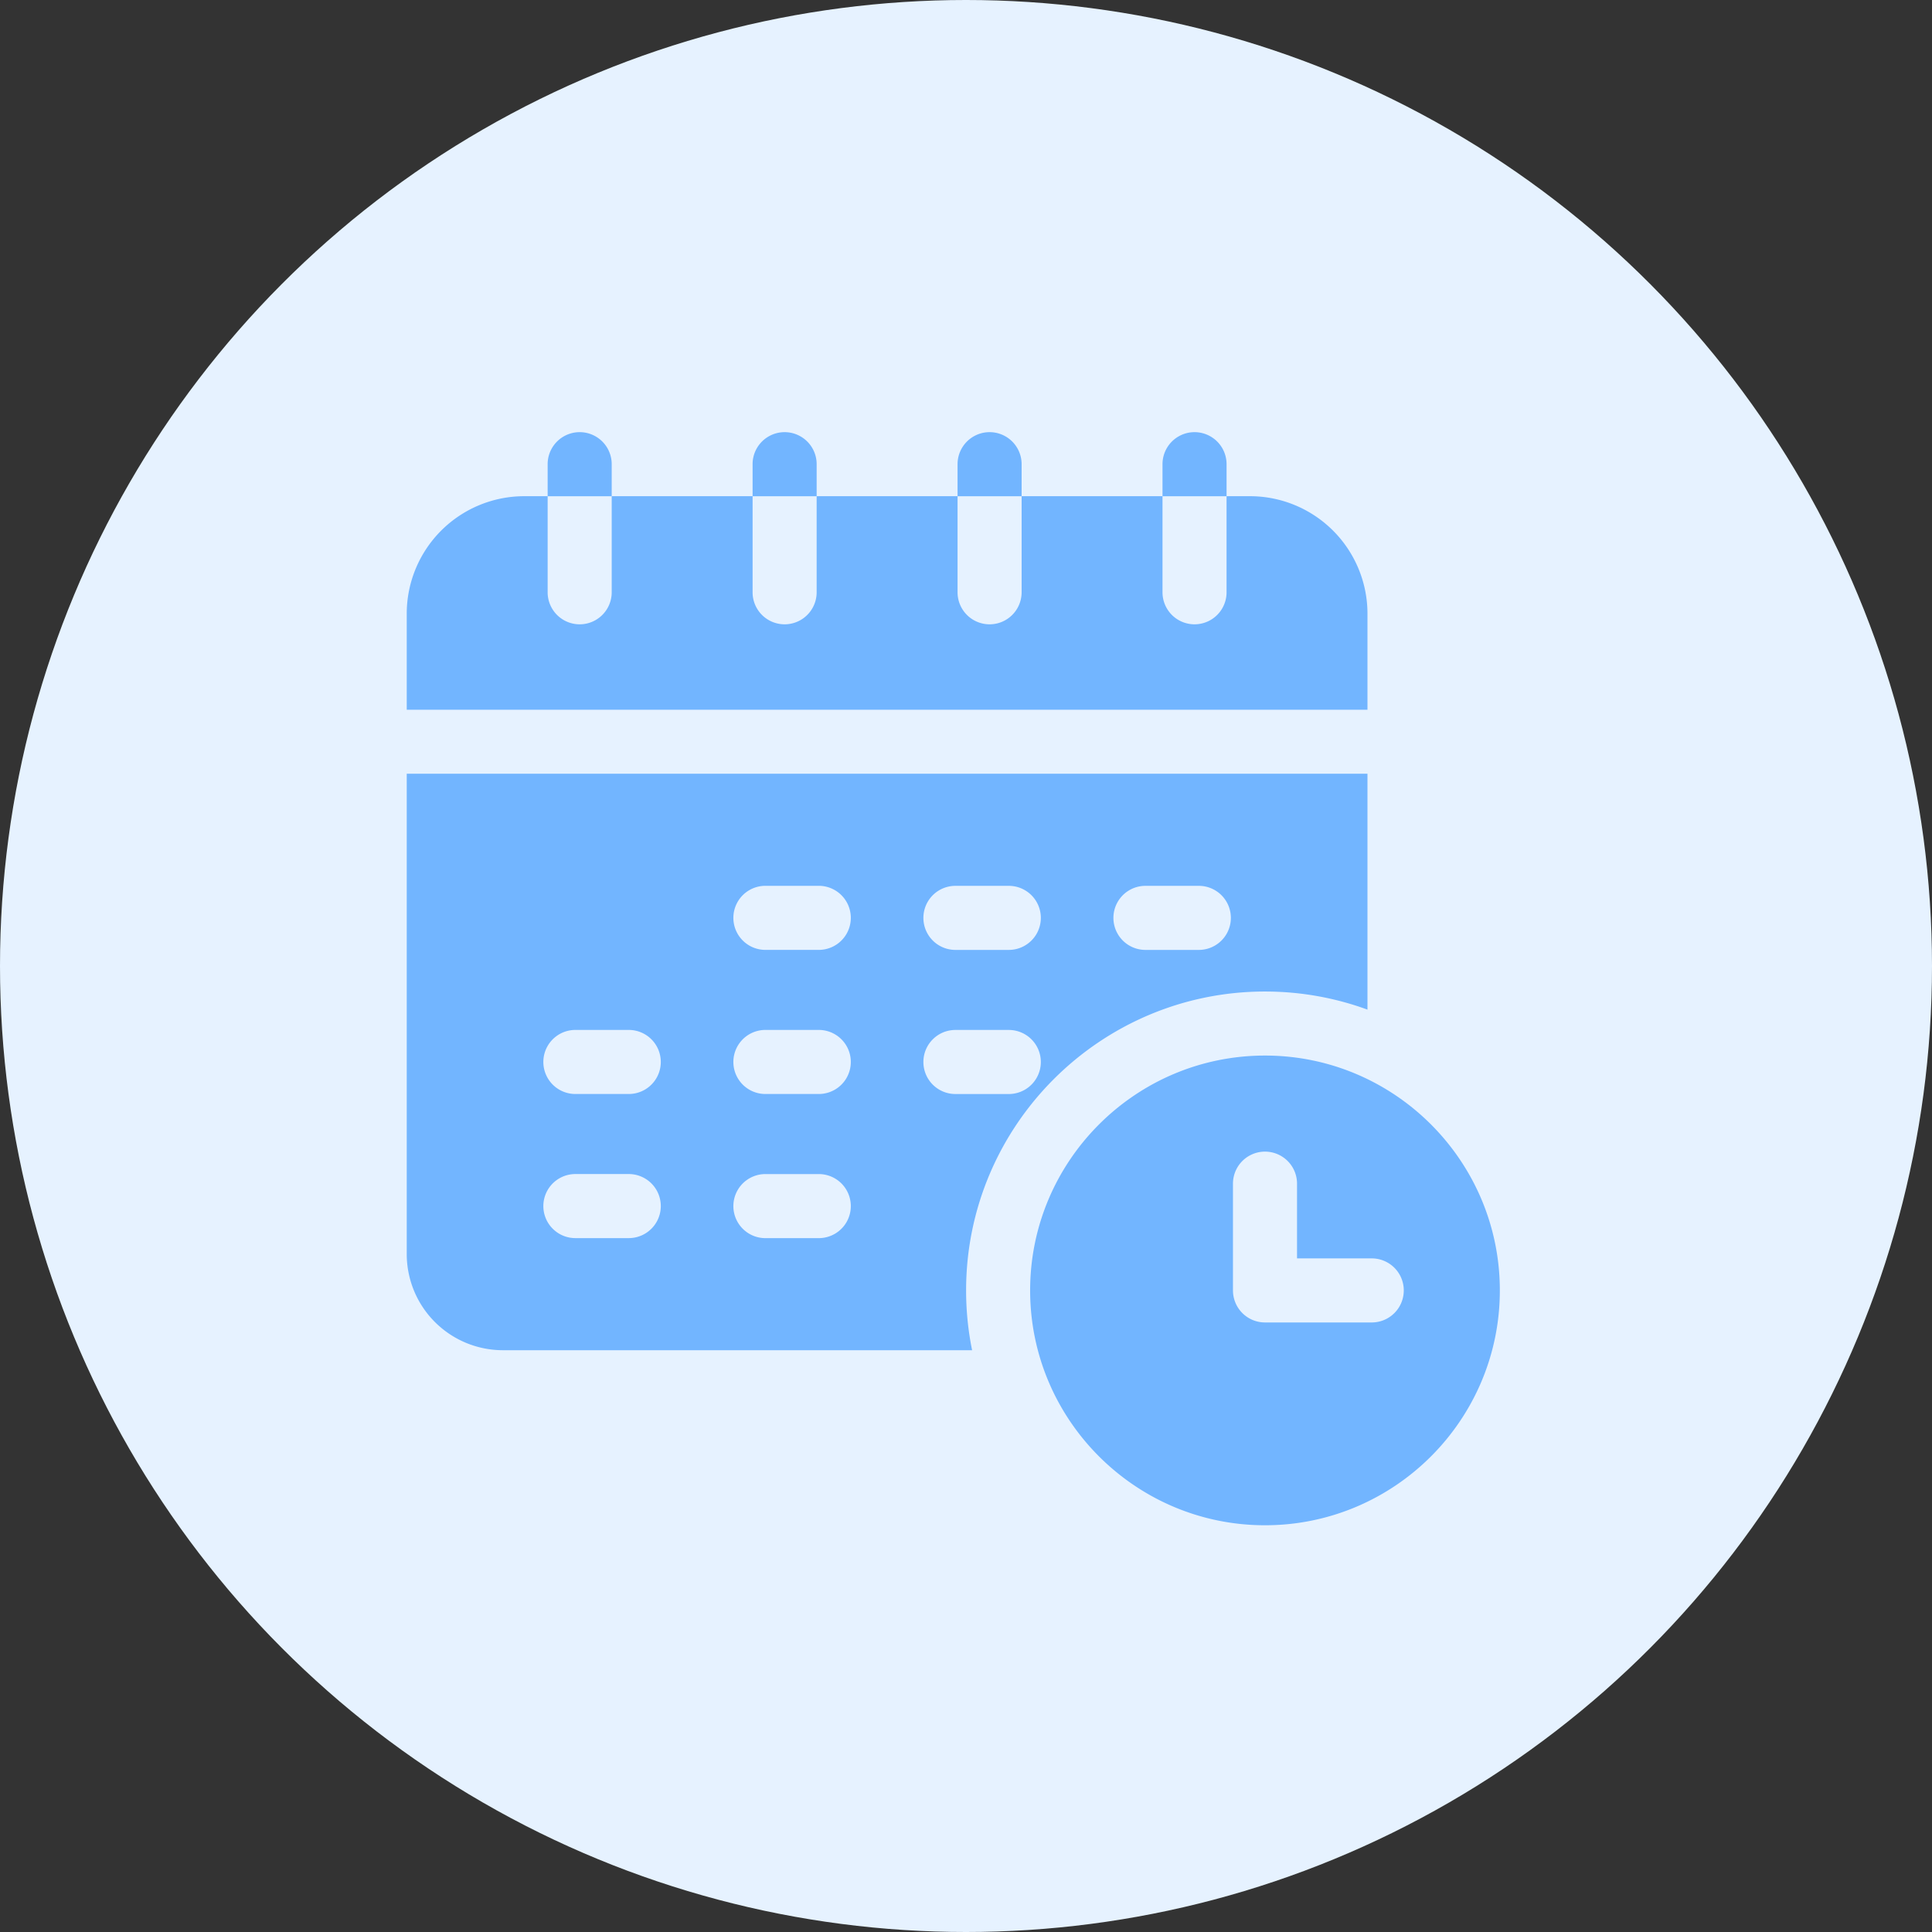 <svg xmlns="http://www.w3.org/2000/svg" width="76" height="76" fill="none"><rect width="100%" height="100%" fill="#333333" stroke="none"/><circle cx="38" cy="38" r="38" fill="#E6F2FF"/><g fill="#72B5FF" clip-path="url(#a)"><path d="M53.793 24.139a4.624 4.624 0 0 0-4.62-4.62h-.923v3.78a1.26 1.26 0 1 1-2.52 0v-3.78h-5.542v3.78a1.26 1.26 0 1 1-2.52 0v-3.78h-5.543v3.78a1.26 1.26 0 1 1-2.52 0v-3.78h-5.542v3.78a1.26 1.26 0 1 1-2.52 0v-3.78h-.924A4.624 4.624 0 0 0 16 24.14v3.779h37.793z"/><path d="M24.063 18.26a1.26 1.26 0 1 0-2.52 0v1.26h2.52zM48.25 18.26a1.26 1.26 0 1 0-2.52 0v1.26h2.52zM40.188 18.26a1.26 1.26 0 1 0-2.52 0v1.26h2.52zM32.125 18.26a1.26 1.26 0 1 0-2.52 0v1.26h2.52zM49.762 39.004c1.415 0 2.773.251 4.031.712v-9.279H16v18.897a3.784 3.784 0 0 0 3.78 3.78h18.46a11.8 11.8 0 0 1-.236-2.352c0-6.483 5.275-11.758 11.758-11.758m-4.703-4.157h2.1a1.26 1.26 0 0 1 0 2.52h-2.1a1.26 1.26 0 0 1 0-2.52m-7.475 0h2.1a1.26 1.26 0 0 1 0 2.52h-2.1a1.26 1.26 0 0 1 0-2.52m-12.85 13.857h-2.1a1.26 1.26 0 1 1 0-2.52h2.1a1.26 1.26 0 0 1 0 2.52m0-5.669h-2.1a1.26 1.26 0 0 1 0-2.52h2.1a1.26 1.26 0 0 1 0 2.52m7.475 5.67h-2.1a1.26 1.26 0 1 1 0-2.52h2.1a1.26 1.26 0 0 1 0 2.52m0-5.67h-2.1a1.26 1.26 0 0 1 0-2.52h2.1a1.26 1.26 0 0 1 0 2.52m0-5.669h-2.1a1.26 1.26 0 1 1 0-2.52h2.1a1.26 1.26 0 0 1 0 2.52m4.115 4.41c0-.696.564-1.26 1.26-1.26h2.1a1.26 1.26 0 0 1 0 2.52h-2.1a1.26 1.26 0 0 1-1.26-1.26"/><path d="M49.762 41.523c-5.094 0-9.239 4.145-9.239 9.239S44.668 60 49.762 60 59 55.856 59 50.762s-4.144-9.239-9.238-9.239m4.199 10.499h-4.2a1.26 1.26 0 0 1-1.259-1.26v-4.2a1.26 1.26 0 0 1 2.52 0v2.94h2.939a1.26 1.26 0 1 1 0 2.52"/></g><defs><clipPath id="a"><path fill="#fff" d="M16 17h43v43H16z"/></clipPath></defs></svg>